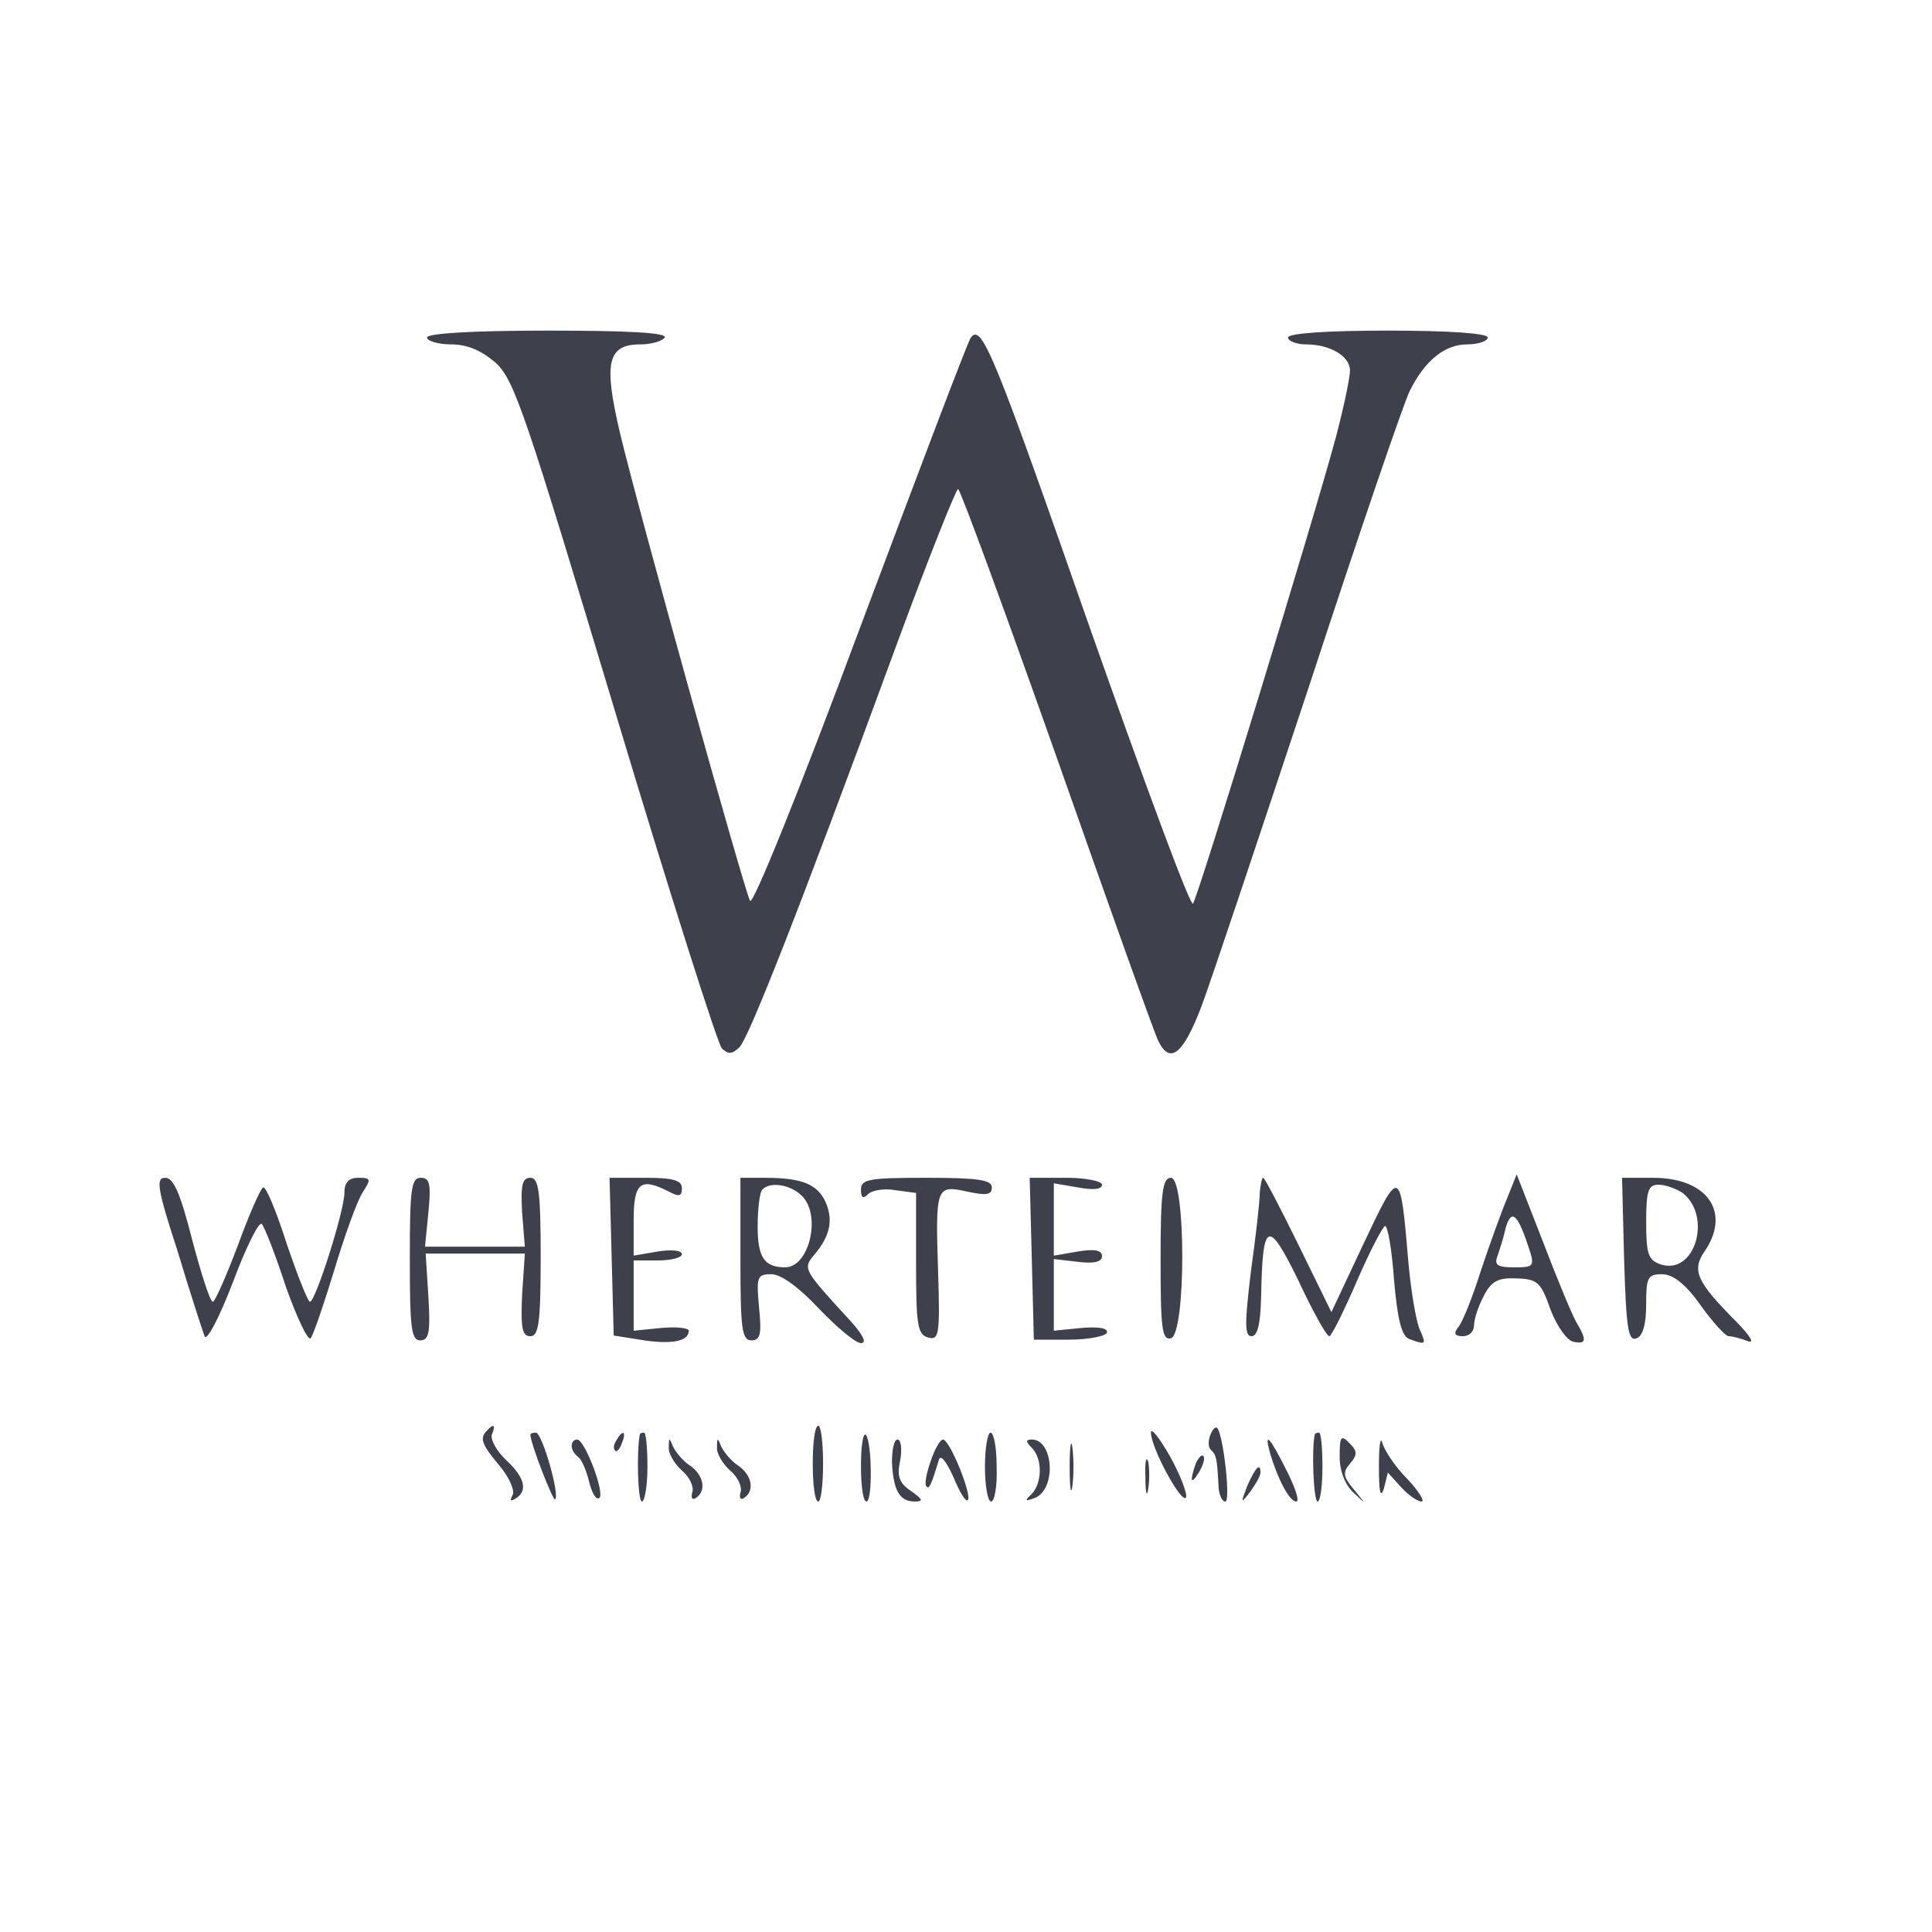 <?xml version="1.0" encoding="UTF-8"?> <svg xmlns="http://www.w3.org/2000/svg" width="374" height="374" viewBox="0 0 374 374" fill="none"><path d="M82.668 65.334C82.668 66 84.801 66.667 87.335 66.667C90.535 66.667 93.201 67.867 96.001 70.267C99.601 73.6 101.868 80.534 119.068 137.734C129.601 172.8 138.935 202.134 139.735 202.934C140.935 204.134 141.735 204.134 143.201 202.667C145.068 200.534 154.535 176.667 173.468 125.067C179.601 108.4 185.068 94.667 185.468 94.667C185.868 94.667 194.535 118.267 204.668 146.934C214.801 175.734 223.601 200.4 224.268 201.6C226.535 206.134 229.068 204 232.535 194.934C234.401 190 243.735 162 253.468 132.667C263.068 103.334 271.868 77.6 272.935 75.6C275.868 69.734 279.735 66.667 284.001 66.667C286.268 66.667 288.001 66 288.001 65.334C288.001 64.534 280.668 64 268.668 64C256.668 64 249.335 64.534 249.335 65.334C249.335 66 250.935 66.667 252.801 66.667C257.468 66.667 261.335 68.934 261.335 71.734C261.335 73.067 260.135 78.8 258.668 84.4C254.535 99.867 231.868 173.867 230.935 174.934C230.401 175.467 221.735 152 211.468 122.934C192.401 68.4 190.001 62.267 187.868 65.467C187.201 66.534 177.601 91.867 166.401 121.734C154.801 152.934 145.735 175.334 145.201 174.4C144.001 172.134 123.468 98.4 120.001 83.734C116.801 70.134 117.601 66.667 124.001 66.667C126.135 66.667 128.268 66 128.668 65.334C129.201 64.4 121.335 64 106.135 64C91.335 64 82.668 64.534 82.668 65.334Z" fill="#3E414B"></path><path d="M34.401 242.267C36.801 250.267 39.201 257.6 39.601 258.667C40.001 259.733 42.401 255.2 45.068 248.267C47.601 241.467 50.134 236.4 50.667 236.933C51.201 237.467 53.334 242.933 55.334 249.067C57.468 255.067 59.601 259.6 60.134 259.067C60.667 258.4 62.667 252.533 64.668 246C66.668 239.333 69.067 232.667 70.134 230.933C71.868 228.267 71.868 228 69.334 228C67.468 228 66.668 228.933 66.668 230.933C66.668 234.4 61.068 252 60.001 252C59.601 252 57.601 246.933 55.468 240.667C53.468 234.4 51.468 229.6 50.934 229.867C50.401 230.133 48.134 235.333 46.001 241.2C43.734 247.2 41.601 252 41.201 252C40.667 252 38.934 246.533 37.201 240C34.934 231.067 33.601 228 32.001 228C30.134 228 30.401 230 34.401 242.267Z" fill="#3E414B"></path><path d="M79.334 243.733C79.334 256.933 79.601 259.467 81.334 259.467C83.067 259.467 83.334 257.867 82.934 251.067L82.401 242.667H92.001H101.601L101.067 250.667C100.801 257.067 101.067 258.667 102.667 258.667C104.267 258.667 104.667 256.133 104.667 243.333C104.667 230.533 104.267 228 102.667 228C101.067 228 100.801 229.467 101.067 234.667L101.601 241.333H92.001H82.267L82.934 234.667C83.467 229.2 83.201 228 81.467 228C79.601 228 79.334 230.133 79.334 243.733Z" fill="#3E414B"></path><path d="M118.4 243.2L118.8 258.534L124.667 259.467C130.267 260.267 133.333 259.6 133.333 257.6C133.333 257.067 130.933 256.8 128 257.067L122.667 257.6V250.8V244H127.333C129.867 244 132 243.467 132 242.8C132 242 129.867 241.867 127.333 242.267L122.667 243.067V236.134C122.667 228.934 124 227.867 129.467 230.667C131.467 231.734 132 231.6 132 230C132 228.534 130.4 228 125.067 228H118L118.4 243.2Z" fill="#3E414B"></path><path d="M143.334 243.733C143.334 257.2 143.601 259.467 145.467 259.467C147.201 259.467 147.467 258.267 146.934 253.067C146.401 247.2 146.534 246.667 149.334 246.667C151.201 246.667 154.667 249.2 158.534 253.333C162.001 256.933 165.601 260 166.667 260C167.867 260 167.067 258.4 164.534 255.6C155.601 245.867 155.334 245.6 157.601 242.933C160.667 239.333 161.334 236.267 159.867 232.8C158.267 229.2 155.201 228 148.001 228H143.334V243.733ZM155.201 231.467C159.067 235.2 156.667 245.333 152.001 245.333C148.001 245.333 146.667 243.467 146.667 237.467C146.667 234 147.067 230.667 147.601 230.267C149.067 228.667 153.067 229.333 155.201 231.467Z" fill="#3E414B"></path><path d="M166.668 230.267C166.668 231.867 167.068 232.133 168.001 231.2C168.801 230.4 171.201 230 173.335 230.4L177.335 230.933V244.667C177.335 256.533 177.601 258.4 179.735 258.933C181.735 259.467 182.001 258.4 181.601 246.267C181.068 229.733 181.201 229.333 187.201 230.667C190.935 231.467 192.001 231.333 192.001 229.867C192.001 228.4 189.335 228 179.335 228C168.268 228 166.668 228.267 166.668 230.267Z" fill="#3E414B"></path><path d="M199.734 243.6L200.134 259.333H206.934C210.667 259.333 214.001 258.667 214.267 258C214.534 257.067 212.667 256.8 209.334 257.067L204.001 257.6V250.667V243.733L208.667 244.267C211.734 244.667 213.334 244.267 213.334 243.2C213.334 242 211.867 241.733 208.667 242.267L204.001 243.067V236V229.067L208.667 229.867C211.601 230.4 213.334 230.267 213.334 229.333C213.334 228.667 210.267 228 206.401 228H199.334L199.734 243.6Z" fill="#3E414B"></path><path d="M224.668 243.734C224.668 257.2 224.935 259.467 226.668 259.067C229.601 258.267 229.601 228 226.668 228C225.068 228 224.668 230.667 224.668 243.734Z" fill="#3E414B"></path><path d="M243.867 230.934C243.867 232.667 243.067 239.6 242.134 246.267C240.934 256.267 240.934 258.667 242.267 258.667C243.467 258.667 244.001 256.267 244.134 250.934C244.401 236.267 245.467 235.867 251.334 247.867C254.134 253.867 256.801 258.667 257.334 258.667C257.734 258.667 260.134 253.867 262.667 248C265.201 242.134 267.734 237.334 268.134 237.334C268.667 237.334 269.467 242.134 269.867 247.867C270.534 255.467 271.334 258.667 272.801 259.2C276.001 260.4 276.134 260.267 274.934 257.6C274.267 256.4 273.201 250.534 272.667 244.667C271.067 225.867 271.067 225.734 264.001 240.667L257.734 254L251.334 240.934C247.867 233.867 244.801 228 244.534 228C244.267 228 244.001 229.334 243.867 230.934Z" fill="#3E414B"></path><path d="M291.734 232C290.667 234.533 288.401 240.8 286.667 246C285.067 251.067 283.067 256.133 282.267 256.933C281.334 258.133 281.601 258.667 283.201 258.667C284.401 258.667 285.334 257.733 285.334 256.667C285.334 255.467 286.134 252.933 287.201 250.933C288.667 248 290.001 247.333 293.467 247.467C297.601 247.6 298.267 248.133 300.134 253.467C301.334 256.667 303.334 259.467 304.534 259.733C307.067 260.267 307.201 259.467 305.334 256.267C304.534 255.067 301.601 248 298.801 240.667L293.601 227.333L291.734 232ZM295.734 240.933C297.201 245.2 297.067 245.333 293.067 245.333C290.001 245.333 289.201 244.933 289.867 243.2C290.267 242 291.067 239.6 291.467 237.733C292.534 234 293.734 234.933 295.734 240.933Z" fill="#3E414B"></path><path d="M314.4 243.867C314.8 257.2 315.2 259.734 316.8 259.067C318 258.667 318.667 256.4 318.667 252.534C318.667 247.334 318.933 246.667 321.733 246.667C323.867 246.667 326.267 248.534 329.2 252.667C331.6 256 334 258.667 334.667 258.667C335.333 258.667 336.933 259.067 338.267 259.6C339.733 260.134 338.933 258.8 336.267 256C328.533 248.267 327.467 246 329.867 242.4C335.2 234.8 330.667 228 320 228H314L314.4 243.867ZM325.733 230.934C331.467 235.467 328.133 246.8 321.6 244.8C319.067 244 318.667 242.8 318.667 236.534C318.667 230.534 319.067 229.334 321.067 229.334C322.4 229.334 324.533 230.134 325.733 230.934Z" fill="#3E414B"></path><path d="M94.267 276.934C92.801 278.4 93.201 279.6 96.801 283.867C98.668 286.134 99.734 288.667 99.201 289.467C98.668 290.534 98.801 290.667 99.734 290.134C102.268 288.667 101.601 286 98.001 282.667C96.134 280.934 94.934 278.667 95.201 277.734C96.001 275.867 95.601 275.467 94.267 276.934Z" fill="#3E414B"></path><path d="M157.334 283.334C157.334 287.334 157.734 290.667 158.401 290.667C158.934 290.667 159.334 287.334 159.334 283.334C159.334 279.334 158.934 276 158.401 276C157.734 276 157.334 279.334 157.334 283.334Z" fill="#3E414B"></path><path d="M222.801 277.333C222.801 280.267 228.801 291.333 229.601 289.867C229.867 289.2 228.534 285.6 226.534 282C224.401 278.267 222.801 276.267 222.801 277.333Z" fill="#3E414B"></path><path d="M234.268 277.867C233.868 278.934 233.868 280.134 234.401 280.667C235.468 281.6 235.601 282.4 235.868 287.334C235.868 289.2 236.534 290.667 237.201 290.667C238.268 290.667 236.801 277.6 235.601 276.4C235.201 276.134 234.668 276.8 234.268 277.867Z" fill="#3E414B"></path><path d="M102.668 277.734C102.668 279.334 107.068 290.667 107.468 290.267C108.401 289.334 104.935 277.334 103.735 277.334C103.201 277.334 102.668 277.467 102.668 277.734Z" fill="#3E414B"></path><path d="M119.335 278.8C118.802 279.6 118.669 280.4 119.069 280.8C119.335 281.2 120.002 280.534 120.402 279.334C121.335 277.067 120.535 276.667 119.335 278.8Z" fill="#3E414B"></path><path d="M123.868 277.6C123.201 281.067 123.468 290.667 124.268 290.667C124.801 290.667 125.335 287.6 125.335 284C125.335 280.267 125.068 277.334 124.668 277.334C124.268 277.334 124.001 277.467 123.868 277.6Z" fill="#3E414B"></path><path d="M166.668 283.734C166.668 287.6 167.068 290.667 167.735 290.667C168.935 290.667 168.801 279.067 167.601 277.734C167.068 277.334 166.668 280 166.668 283.734Z" fill="#3E414B"></path><path d="M190.668 284C190.668 287.6 191.201 290.667 191.868 290.667C192.535 290.667 193.068 287.6 192.935 284C192.935 280.267 192.401 277.334 191.735 277.334C191.201 277.334 190.668 280.267 190.668 284Z" fill="#3E414B"></path><path d="M207.068 284C207.068 288 207.335 289.734 207.602 287.6C207.868 285.6 207.868 282.4 207.602 280.267C207.335 278.267 207.068 280 207.068 284Z" fill="#3E414B"></path><path d="M254.534 277.6C253.867 280.267 254.267 290.667 255.067 290.667C255.601 290.667 256.001 287.6 256.001 284C256.001 280.267 255.734 277.334 255.334 277.334C254.934 277.334 254.667 277.467 254.534 277.6Z" fill="#3E414B"></path><path d="M259.334 282C259.334 284.8 260.401 287.467 262.001 288.934C264.534 291.334 264.534 291.334 262.134 288.4C260.001 285.867 259.867 285.067 261.334 283.334C262.801 281.6 262.801 280.934 261.201 279.334C259.601 277.734 259.334 278 259.334 282Z" fill="#3E414B"></path><path d="M266.934 284C266.934 288.667 267.2 290.134 267.867 288.267L268.667 285.067L271.2 287.867C272.667 289.467 274.4 290.667 275.2 290.667C275.867 290.667 274.667 288.667 272.4 286.267C270.134 284 268 280.8 267.6 279.334C267.2 277.867 266.934 280 266.934 284Z" fill="#3E414B"></path><path d="M110.668 279.867C110.668 280.667 111.201 281.467 111.868 282C112.535 282.4 113.468 284.534 114.001 286.667C114.535 288.934 115.335 290.4 116.001 290C117.201 289.2 113.201 278.667 111.735 278.667C111.068 278.667 110.668 279.2 110.668 279.867Z" fill="#3E414B"></path><path d="M129.467 280.134C129.334 281.334 130.534 283.334 132.001 284.667C133.601 286 134.401 288 134.001 288.934C133.734 290 134.001 290.4 134.667 290C136.801 288.667 136.267 285.6 133.601 283.734C132.134 282.8 130.801 281.067 130.267 280C129.601 278.267 129.467 278.267 129.467 280.134Z" fill="#3E414B"></path><path d="M138.801 280.134C138.668 281.334 139.868 283.334 141.334 284.667C142.934 286 143.734 288 143.334 288.934C143.068 290 143.334 290.4 144.001 290C146.134 288.667 145.601 285.6 142.934 283.734C141.468 282.8 140.134 281.067 139.601 280C138.934 278.267 138.801 278.267 138.801 280.134Z" fill="#3E414B"></path><path d="M172.668 283.067C172.935 288.534 174.135 290.667 177.068 290.667C178.801 290.667 178.668 290.267 176.401 288.667C174.001 287.067 173.601 285.734 174.268 282.667C174.668 280.4 174.401 278.667 173.735 278.667C173.068 278.667 172.668 280.667 172.668 283.067Z" fill="#3E414B"></path><path d="M180.135 282.934C179.335 285.2 178.935 287.334 179.335 287.734C179.868 288.4 180.268 287.467 181.735 282.667C182.001 281.467 183.068 282.667 184.535 285.867C185.735 288.8 186.935 290.8 187.335 290.4C188.268 289.6 183.868 278.667 182.535 278.667C182.001 278.667 180.935 280.534 180.135 282.934Z" fill="#3E414B"></path><path d="M199.734 280.267C201.867 282.4 201.734 287.067 199.734 289.2C198.267 290.533 198.401 290.667 200.267 290C204.534 288.4 204.001 278.667 199.734 278.667C198.534 278.667 198.534 279.067 199.734 280.267Z" fill="#3E414B"></path><path d="M245.867 281.334C247.333 286.267 249.6 290.667 250.933 290.667C251.6 290.667 250.8 288.134 249.2 284.934C245.733 278 244.667 276.934 245.867 281.334Z" fill="#3E414B"></path><path d="M221.734 286C221.734 288.933 222.001 290 222.267 288.267C222.534 286.667 222.534 284.267 222.267 282.933C221.867 281.733 221.601 283.067 221.734 286Z" fill="#3E414B"></path><path d="M231.468 283.334C230.268 286.8 230.535 287.6 232.135 284.934C232.935 283.6 233.335 282.134 232.935 281.867C232.668 281.467 232.002 282.134 231.468 283.334Z" fill="#3E414B"></path><path d="M241.467 287.6C240.134 291.067 240.134 291.2 242 288.8C243.067 287.333 244 285.733 244 285.067C244 283.067 243.067 284 241.467 287.6Z" fill="#3E414B"></path></svg> 